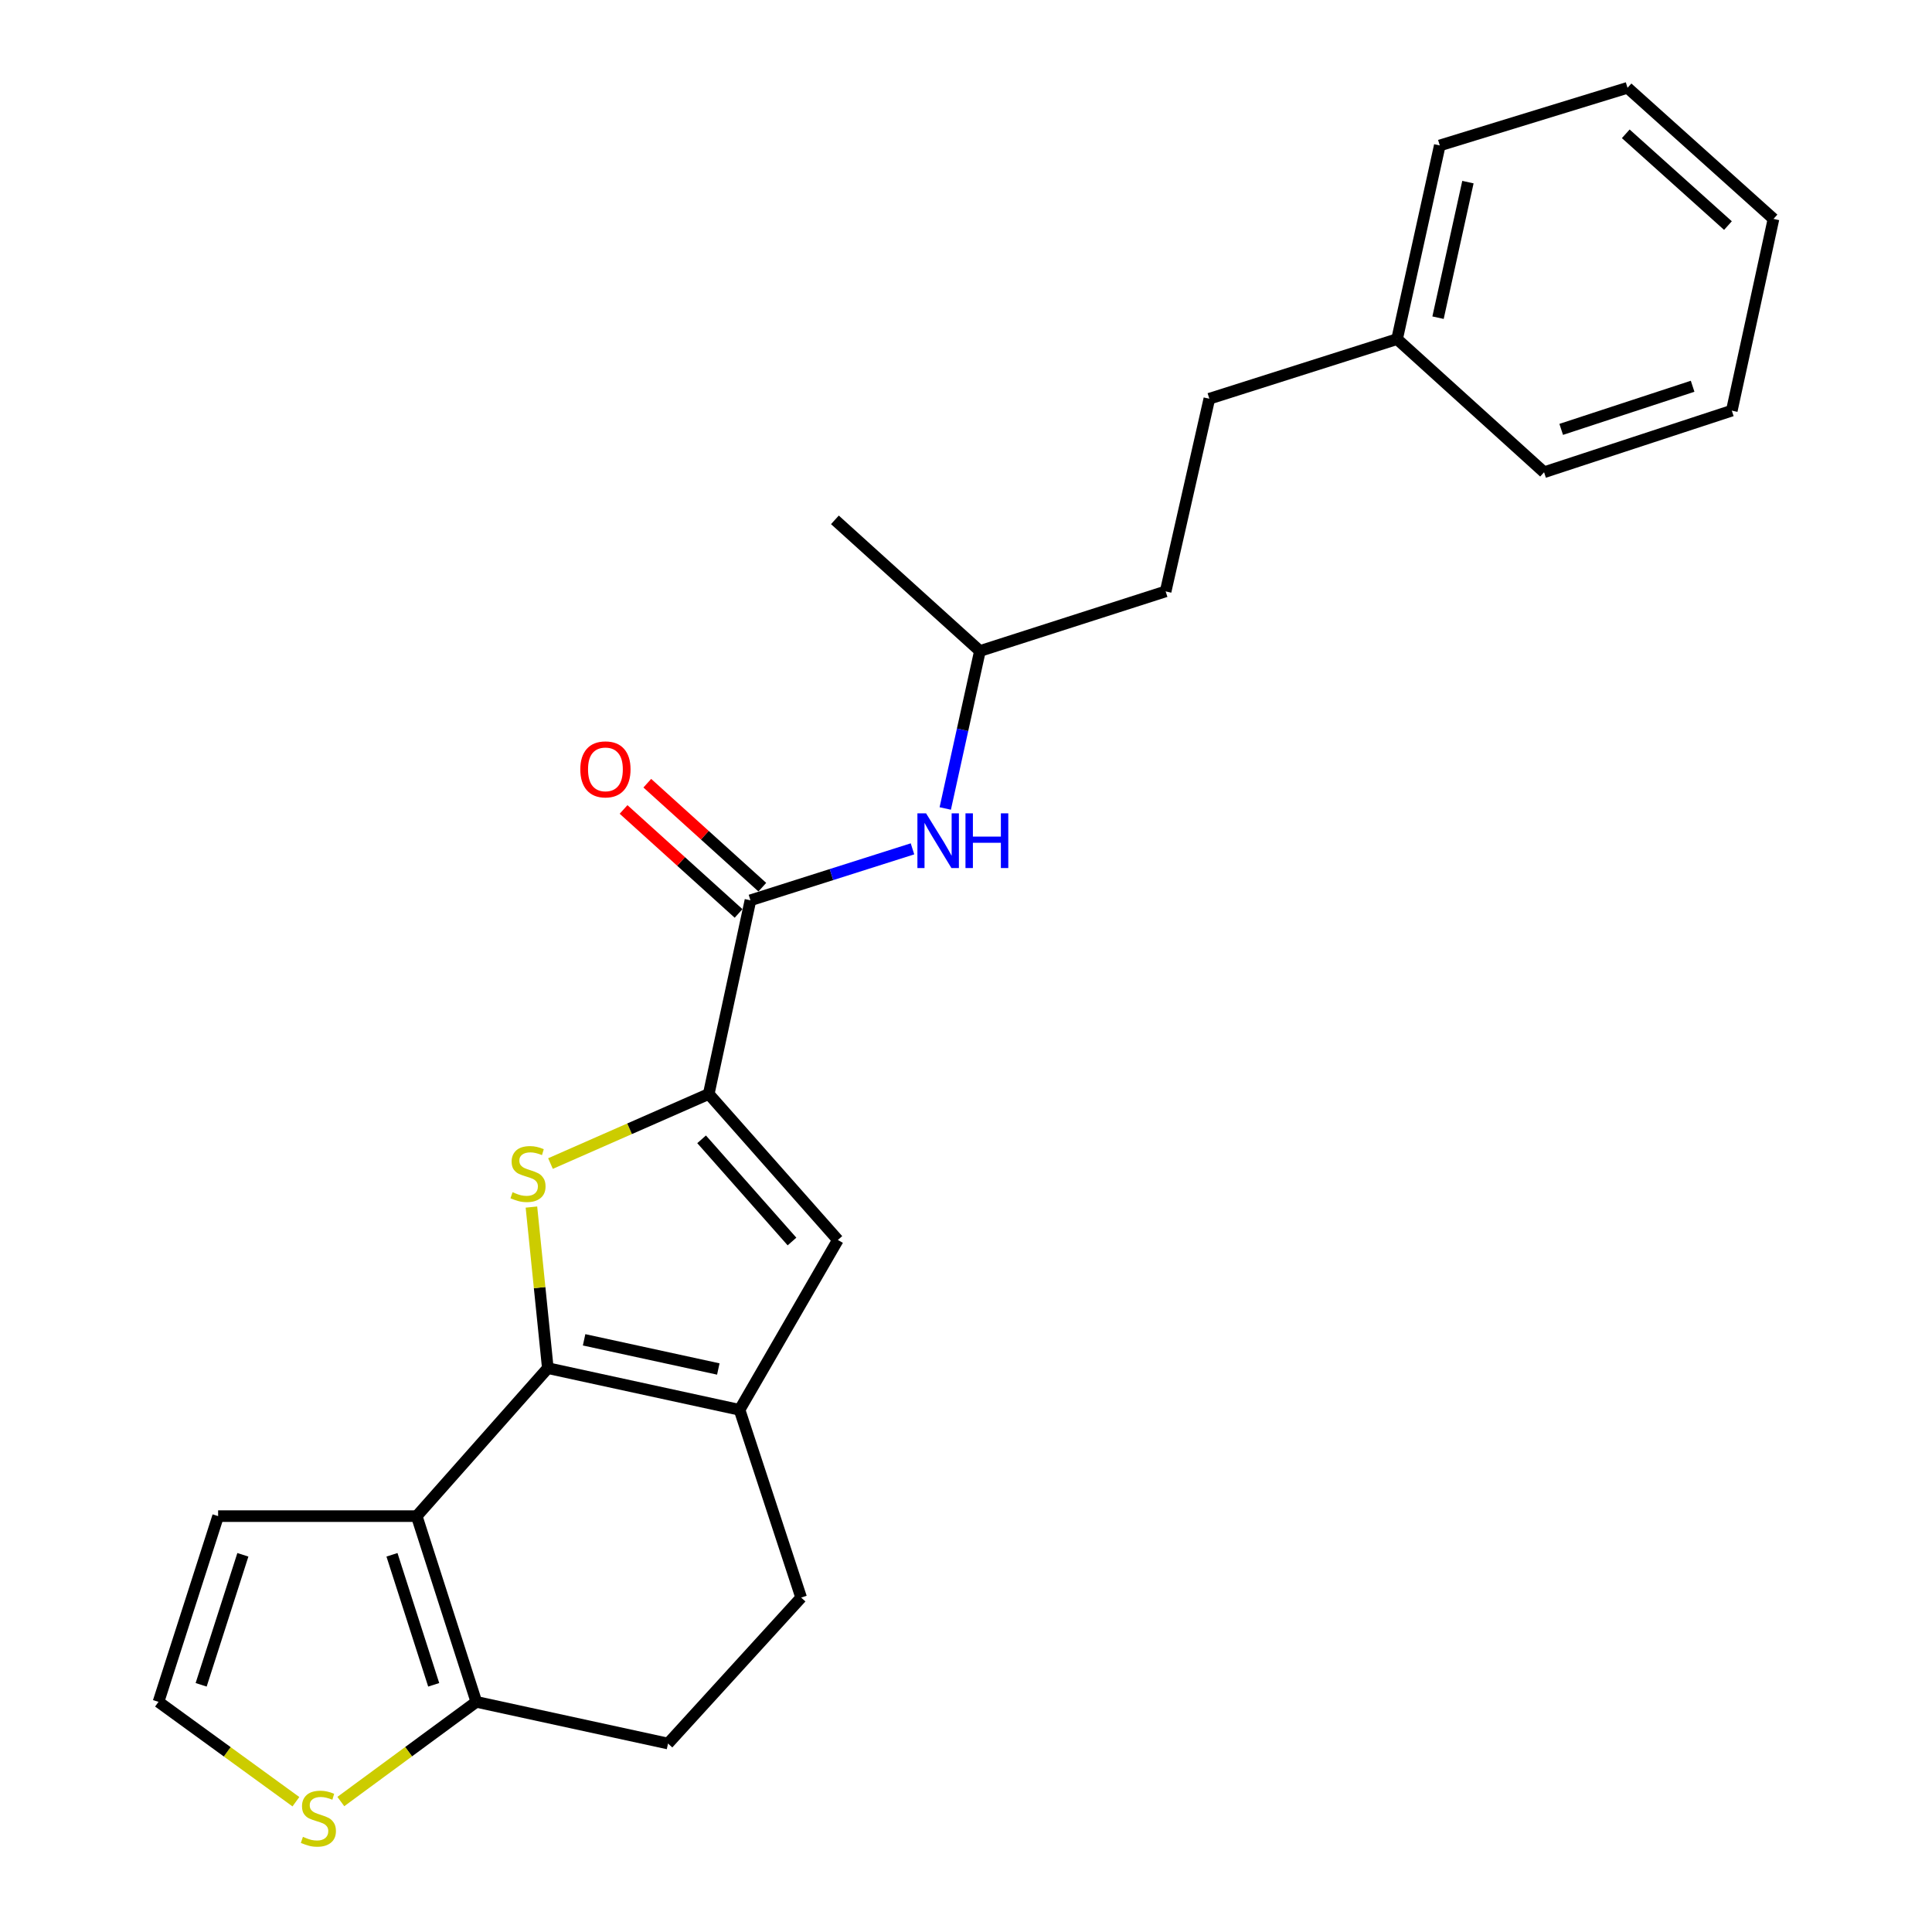 <?xml version='1.0' encoding='iso-8859-1'?>
<svg version='1.1' baseProfile='full'
              xmlns='http://www.w3.org/2000/svg'
                      xmlns:rdkit='http://www.rdkit.org/xml'
                      xmlns:xlink='http://www.w3.org/1999/xlink'
                  xml:space='preserve'
width='1000px' height='1000px' viewBox='0 0 1000 1000'>
<!-- END OF HEADER -->
<rect style='opacity:1.0;fill:#FFFFFF;stroke:none' width='1000' height='1000' x='0' y='0'> </rect>
<path class='bond-0' d='M 283.552,708.149 L 279.31,666.463' style='fill:none;fill-rule:evenodd;stroke:#000000;stroke-width:6px;stroke-linecap:butt;stroke-linejoin:miter;stroke-opacity:1' />
<path class='bond-0' d='M 279.31,666.463 L 275.067,624.777' style='fill:none;fill-rule:evenodd;stroke:#CCCC00;stroke-width:6px;stroke-linecap:butt;stroke-linejoin:miter;stroke-opacity:1' />
<path class='bond-1' d='M 283.552,708.149 L 215.697,784.745' style='fill:none;fill-rule:evenodd;stroke:#000000;stroke-width:6px;stroke-linecap:butt;stroke-linejoin:miter;stroke-opacity:1' />
<path class='bond-3' d='M 283.552,708.149 L 382.791,729.723' style='fill:none;fill-rule:evenodd;stroke:#000000;stroke-width:6px;stroke-linecap:butt;stroke-linejoin:miter;stroke-opacity:1' />
<path class='bond-3' d='M 302.329,693.486 L 371.796,708.587' style='fill:none;fill-rule:evenodd;stroke:#000000;stroke-width:6px;stroke-linecap:butt;stroke-linejoin:miter;stroke-opacity:1' />
<path class='bond-2' d='M 284.929,602.25 L 325.887,584.246' style='fill:none;fill-rule:evenodd;stroke:#CCCC00;stroke-width:6px;stroke-linecap:butt;stroke-linejoin:miter;stroke-opacity:1' />
<path class='bond-2' d='M 325.887,584.246 L 366.844,566.242' style='fill:none;fill-rule:evenodd;stroke:#000000;stroke-width:6px;stroke-linecap:butt;stroke-linejoin:miter;stroke-opacity:1' />
<path class='bond-6' d='M 215.697,784.745 L 246.552,880.88' style='fill:none;fill-rule:evenodd;stroke:#000000;stroke-width:6px;stroke-linecap:butt;stroke-linejoin:miter;stroke-opacity:1' />
<path class='bond-6' d='M 202.885,804.763 L 224.483,872.057' style='fill:none;fill-rule:evenodd;stroke:#000000;stroke-width:6px;stroke-linecap:butt;stroke-linejoin:miter;stroke-opacity:1' />
<path class='bond-9' d='M 215.697,784.745 L 112.897,784.745' style='fill:none;fill-rule:evenodd;stroke:#000000;stroke-width:6px;stroke-linecap:butt;stroke-linejoin:miter;stroke-opacity:1' />
<path class='bond-5' d='M 366.844,566.242 L 388.428,465.996' style='fill:none;fill-rule:evenodd;stroke:#000000;stroke-width:6px;stroke-linecap:butt;stroke-linejoin:miter;stroke-opacity:1' />
<path class='bond-24' d='M 366.844,566.242 L 433.682,641.8' style='fill:none;fill-rule:evenodd;stroke:#000000;stroke-width:6px;stroke-linecap:butt;stroke-linejoin:miter;stroke-opacity:1' />
<path class='bond-24' d='M 363.15,589.712 L 409.936,642.603' style='fill:none;fill-rule:evenodd;stroke:#000000;stroke-width:6px;stroke-linecap:butt;stroke-linejoin:miter;stroke-opacity:1' />
<path class='bond-4' d='M 382.791,729.723 L 433.682,641.8' style='fill:none;fill-rule:evenodd;stroke:#000000;stroke-width:6px;stroke-linecap:butt;stroke-linejoin:miter;stroke-opacity:1' />
<path class='bond-11' d='M 382.791,729.723 L 414.673,826.895' style='fill:none;fill-rule:evenodd;stroke:#000000;stroke-width:6px;stroke-linecap:butt;stroke-linejoin:miter;stroke-opacity:1' />
<path class='bond-8' d='M 388.428,465.996 L 430.365,452.679' style='fill:none;fill-rule:evenodd;stroke:#000000;stroke-width:6px;stroke-linecap:butt;stroke-linejoin:miter;stroke-opacity:1' />
<path class='bond-8' d='M 430.365,452.679 L 472.302,439.362' style='fill:none;fill-rule:evenodd;stroke:#0000FF;stroke-width:6px;stroke-linecap:butt;stroke-linejoin:miter;stroke-opacity:1' />
<path class='bond-12' d='M 394.57,459.202 L 364.805,432.294' style='fill:none;fill-rule:evenodd;stroke:#000000;stroke-width:6px;stroke-linecap:butt;stroke-linejoin:miter;stroke-opacity:1' />
<path class='bond-12' d='M 364.805,432.294 L 335.04,405.386' style='fill:none;fill-rule:evenodd;stroke:#FF0000;stroke-width:6px;stroke-linecap:butt;stroke-linejoin:miter;stroke-opacity:1' />
<path class='bond-12' d='M 382.286,472.79 L 352.521,445.882' style='fill:none;fill-rule:evenodd;stroke:#000000;stroke-width:6px;stroke-linecap:butt;stroke-linejoin:miter;stroke-opacity:1' />
<path class='bond-12' d='M 352.521,445.882 L 322.756,418.974' style='fill:none;fill-rule:evenodd;stroke:#FF0000;stroke-width:6px;stroke-linecap:butt;stroke-linejoin:miter;stroke-opacity:1' />
<path class='bond-7' d='M 246.552,880.88 L 211.482,906.677' style='fill:none;fill-rule:evenodd;stroke:#000000;stroke-width:6px;stroke-linecap:butt;stroke-linejoin:miter;stroke-opacity:1' />
<path class='bond-7' d='M 211.482,906.677 L 176.413,932.475' style='fill:none;fill-rule:evenodd;stroke:#CCCC00;stroke-width:6px;stroke-linecap:butt;stroke-linejoin:miter;stroke-opacity:1' />
<path class='bond-25' d='M 246.552,880.88 L 345.77,902.453' style='fill:none;fill-rule:evenodd;stroke:#000000;stroke-width:6px;stroke-linecap:butt;stroke-linejoin:miter;stroke-opacity:1' />
<path class='bond-26' d='M 153.159,932.564 L 117.601,906.722' style='fill:none;fill-rule:evenodd;stroke:#CCCC00;stroke-width:6px;stroke-linecap:butt;stroke-linejoin:miter;stroke-opacity:1' />
<path class='bond-26' d='M 117.601,906.722 L 82.043,880.88' style='fill:none;fill-rule:evenodd;stroke:#000000;stroke-width:6px;stroke-linecap:butt;stroke-linejoin:miter;stroke-opacity:1' />
<path class='bond-14' d='M 489.261,418.469 L 498.233,377.715' style='fill:none;fill-rule:evenodd;stroke:#0000FF;stroke-width:6px;stroke-linecap:butt;stroke-linejoin:miter;stroke-opacity:1' />
<path class='bond-14' d='M 498.233,377.715 L 507.205,336.962' style='fill:none;fill-rule:evenodd;stroke:#000000;stroke-width:6px;stroke-linecap:butt;stroke-linejoin:miter;stroke-opacity:1' />
<path class='bond-10' d='M 112.897,784.745 L 82.043,880.88' style='fill:none;fill-rule:evenodd;stroke:#000000;stroke-width:6px;stroke-linecap:butt;stroke-linejoin:miter;stroke-opacity:1' />
<path class='bond-10' d='M 125.71,804.763 L 104.112,872.057' style='fill:none;fill-rule:evenodd;stroke:#000000;stroke-width:6px;stroke-linecap:butt;stroke-linejoin:miter;stroke-opacity:1' />
<path class='bond-13' d='M 414.673,826.895 L 345.77,902.453' style='fill:none;fill-rule:evenodd;stroke:#000000;stroke-width:6px;stroke-linecap:butt;stroke-linejoin:miter;stroke-opacity:1' />
<path class='bond-16' d='M 507.205,336.962 L 603.339,306.108' style='fill:none;fill-rule:evenodd;stroke:#000000;stroke-width:6px;stroke-linecap:butt;stroke-linejoin:miter;stroke-opacity:1' />
<path class='bond-20' d='M 507.205,336.962 L 432.145,269.077' style='fill:none;fill-rule:evenodd;stroke:#000000;stroke-width:6px;stroke-linecap:butt;stroke-linejoin:miter;stroke-opacity:1' />
<path class='bond-15' d='M 625.951,206.381 L 603.339,306.108' style='fill:none;fill-rule:evenodd;stroke:#000000;stroke-width:6px;stroke-linecap:butt;stroke-linejoin:miter;stroke-opacity:1' />
<path class='bond-17' d='M 625.951,206.381 L 723.123,175.527' style='fill:none;fill-rule:evenodd;stroke:#000000;stroke-width:6px;stroke-linecap:butt;stroke-linejoin:miter;stroke-opacity:1' />
<path class='bond-18' d='M 723.123,175.527 L 745.226,75.281' style='fill:none;fill-rule:evenodd;stroke:#000000;stroke-width:6px;stroke-linecap:butt;stroke-linejoin:miter;stroke-opacity:1' />
<path class='bond-18' d='M 744.326,164.434 L 759.798,94.262' style='fill:none;fill-rule:evenodd;stroke:#000000;stroke-width:6px;stroke-linecap:butt;stroke-linejoin:miter;stroke-opacity:1' />
<path class='bond-19' d='M 723.123,175.527 L 799.211,244.43' style='fill:none;fill-rule:evenodd;stroke:#000000;stroke-width:6px;stroke-linecap:butt;stroke-linejoin:miter;stroke-opacity:1' />
<path class='bond-22' d='M 745.226,75.281 L 842.399,45.455' style='fill:none;fill-rule:evenodd;stroke:#000000;stroke-width:6px;stroke-linecap:butt;stroke-linejoin:miter;stroke-opacity:1' />
<path class='bond-21' d='M 799.211,244.43 L 896.383,212.548' style='fill:none;fill-rule:evenodd;stroke:#000000;stroke-width:6px;stroke-linecap:butt;stroke-linejoin:miter;stroke-opacity:1' />
<path class='bond-21' d='M 808.076,222.243 L 876.097,199.926' style='fill:none;fill-rule:evenodd;stroke:#000000;stroke-width:6px;stroke-linecap:butt;stroke-linejoin:miter;stroke-opacity:1' />
<path class='bond-23' d='M 896.383,212.548 L 917.957,113.309' style='fill:none;fill-rule:evenodd;stroke:#000000;stroke-width:6px;stroke-linecap:butt;stroke-linejoin:miter;stroke-opacity:1' />
<path class='bond-27' d='M 842.399,45.455 L 917.957,113.309' style='fill:none;fill-rule:evenodd;stroke:#000000;stroke-width:6px;stroke-linecap:butt;stroke-linejoin:miter;stroke-opacity:1' />
<path class='bond-27' d='M 841.493,69.261 L 894.384,116.759' style='fill:none;fill-rule:evenodd;stroke:#000000;stroke-width:6px;stroke-linecap:butt;stroke-linejoin:miter;stroke-opacity:1' />
<path  class='atom-1' d='M 265.295 617.084
Q 265.615 617.204, 266.935 617.764
Q 268.255 618.324, 269.695 618.684
Q 271.175 619.004, 272.615 619.004
Q 275.295 619.004, 276.855 617.724
Q 278.415 616.404, 278.415 614.124
Q 278.415 612.564, 277.615 611.604
Q 276.855 610.644, 275.655 610.124
Q 274.455 609.604, 272.455 609.004
Q 269.935 608.244, 268.415 607.524
Q 266.935 606.804, 265.855 605.284
Q 264.815 603.764, 264.815 601.204
Q 264.815 597.644, 267.215 595.444
Q 269.655 593.244, 274.455 593.244
Q 277.735 593.244, 281.455 594.804
L 280.535 597.884
Q 277.135 596.484, 274.575 596.484
Q 271.815 596.484, 270.295 597.644
Q 268.775 598.764, 268.815 600.724
Q 268.815 602.244, 269.575 603.164
Q 270.375 604.084, 271.495 604.604
Q 272.655 605.124, 274.575 605.724
Q 277.135 606.524, 278.655 607.324
Q 280.175 608.124, 281.255 609.764
Q 282.375 611.364, 282.375 614.124
Q 282.375 618.044, 279.735 620.164
Q 277.135 622.244, 272.775 622.244
Q 270.255 622.244, 268.335 621.684
Q 266.455 621.164, 264.215 620.244
L 265.295 617.084
' fill='#CCCC00'/>
<path  class='atom-8' d='M 156.796 950.741
Q 157.116 950.861, 158.436 951.421
Q 159.756 951.981, 161.196 952.341
Q 162.676 952.661, 164.116 952.661
Q 166.796 952.661, 168.356 951.381
Q 169.916 950.061, 169.916 947.781
Q 169.916 946.221, 169.116 945.261
Q 168.356 944.301, 167.156 943.781
Q 165.956 943.261, 163.956 942.661
Q 161.436 941.901, 159.916 941.181
Q 158.436 940.461, 157.356 938.941
Q 156.316 937.421, 156.316 934.861
Q 156.316 931.301, 158.716 929.101
Q 161.156 926.901, 165.956 926.901
Q 169.236 926.901, 172.956 928.461
L 172.036 931.541
Q 168.636 930.141, 166.076 930.141
Q 163.316 930.141, 161.796 931.301
Q 160.276 932.421, 160.316 934.381
Q 160.316 935.901, 161.076 936.821
Q 161.876 937.741, 162.996 938.261
Q 164.156 938.781, 166.076 939.381
Q 168.636 940.181, 170.156 940.981
Q 171.676 941.781, 172.756 943.421
Q 173.876 945.021, 173.876 947.781
Q 173.876 951.701, 171.236 953.821
Q 168.636 955.901, 164.276 955.901
Q 161.756 955.901, 159.836 955.341
Q 157.956 954.821, 155.716 953.901
L 156.796 950.741
' fill='#CCCC00'/>
<path  class='atom-9' d='M 479.331 420.982
L 488.611 435.982
Q 489.531 437.462, 491.011 440.142
Q 492.491 442.822, 492.571 442.982
L 492.571 420.982
L 496.331 420.982
L 496.331 449.302
L 492.451 449.302
L 482.491 432.902
Q 481.331 430.982, 480.091 428.782
Q 478.891 426.582, 478.531 425.902
L 478.531 449.302
L 474.851 449.302
L 474.851 420.982
L 479.331 420.982
' fill='#0000FF'/>
<path  class='atom-9' d='M 499.731 420.982
L 503.571 420.982
L 503.571 433.022
L 518.051 433.022
L 518.051 420.982
L 521.891 420.982
L 521.891 449.302
L 518.051 449.302
L 518.051 436.222
L 503.571 436.222
L 503.571 449.302
L 499.731 449.302
L 499.731 420.982
' fill='#0000FF'/>
<path  class='atom-13' d='M 300.369 398.221
Q 300.369 391.421, 303.729 387.621
Q 307.089 383.821, 313.369 383.821
Q 319.649 383.821, 323.009 387.621
Q 326.369 391.421, 326.369 398.221
Q 326.369 405.101, 322.969 409.021
Q 319.569 412.901, 313.369 412.901
Q 307.129 412.901, 303.729 409.021
Q 300.369 405.141, 300.369 398.221
M 313.369 409.701
Q 317.689 409.701, 320.009 406.821
Q 322.369 403.901, 322.369 398.221
Q 322.369 392.661, 320.009 389.861
Q 317.689 387.021, 313.369 387.021
Q 309.049 387.021, 306.689 389.821
Q 304.369 392.621, 304.369 398.221
Q 304.369 403.941, 306.689 406.821
Q 309.049 409.701, 313.369 409.701
' fill='#FF0000'/>
</svg>
